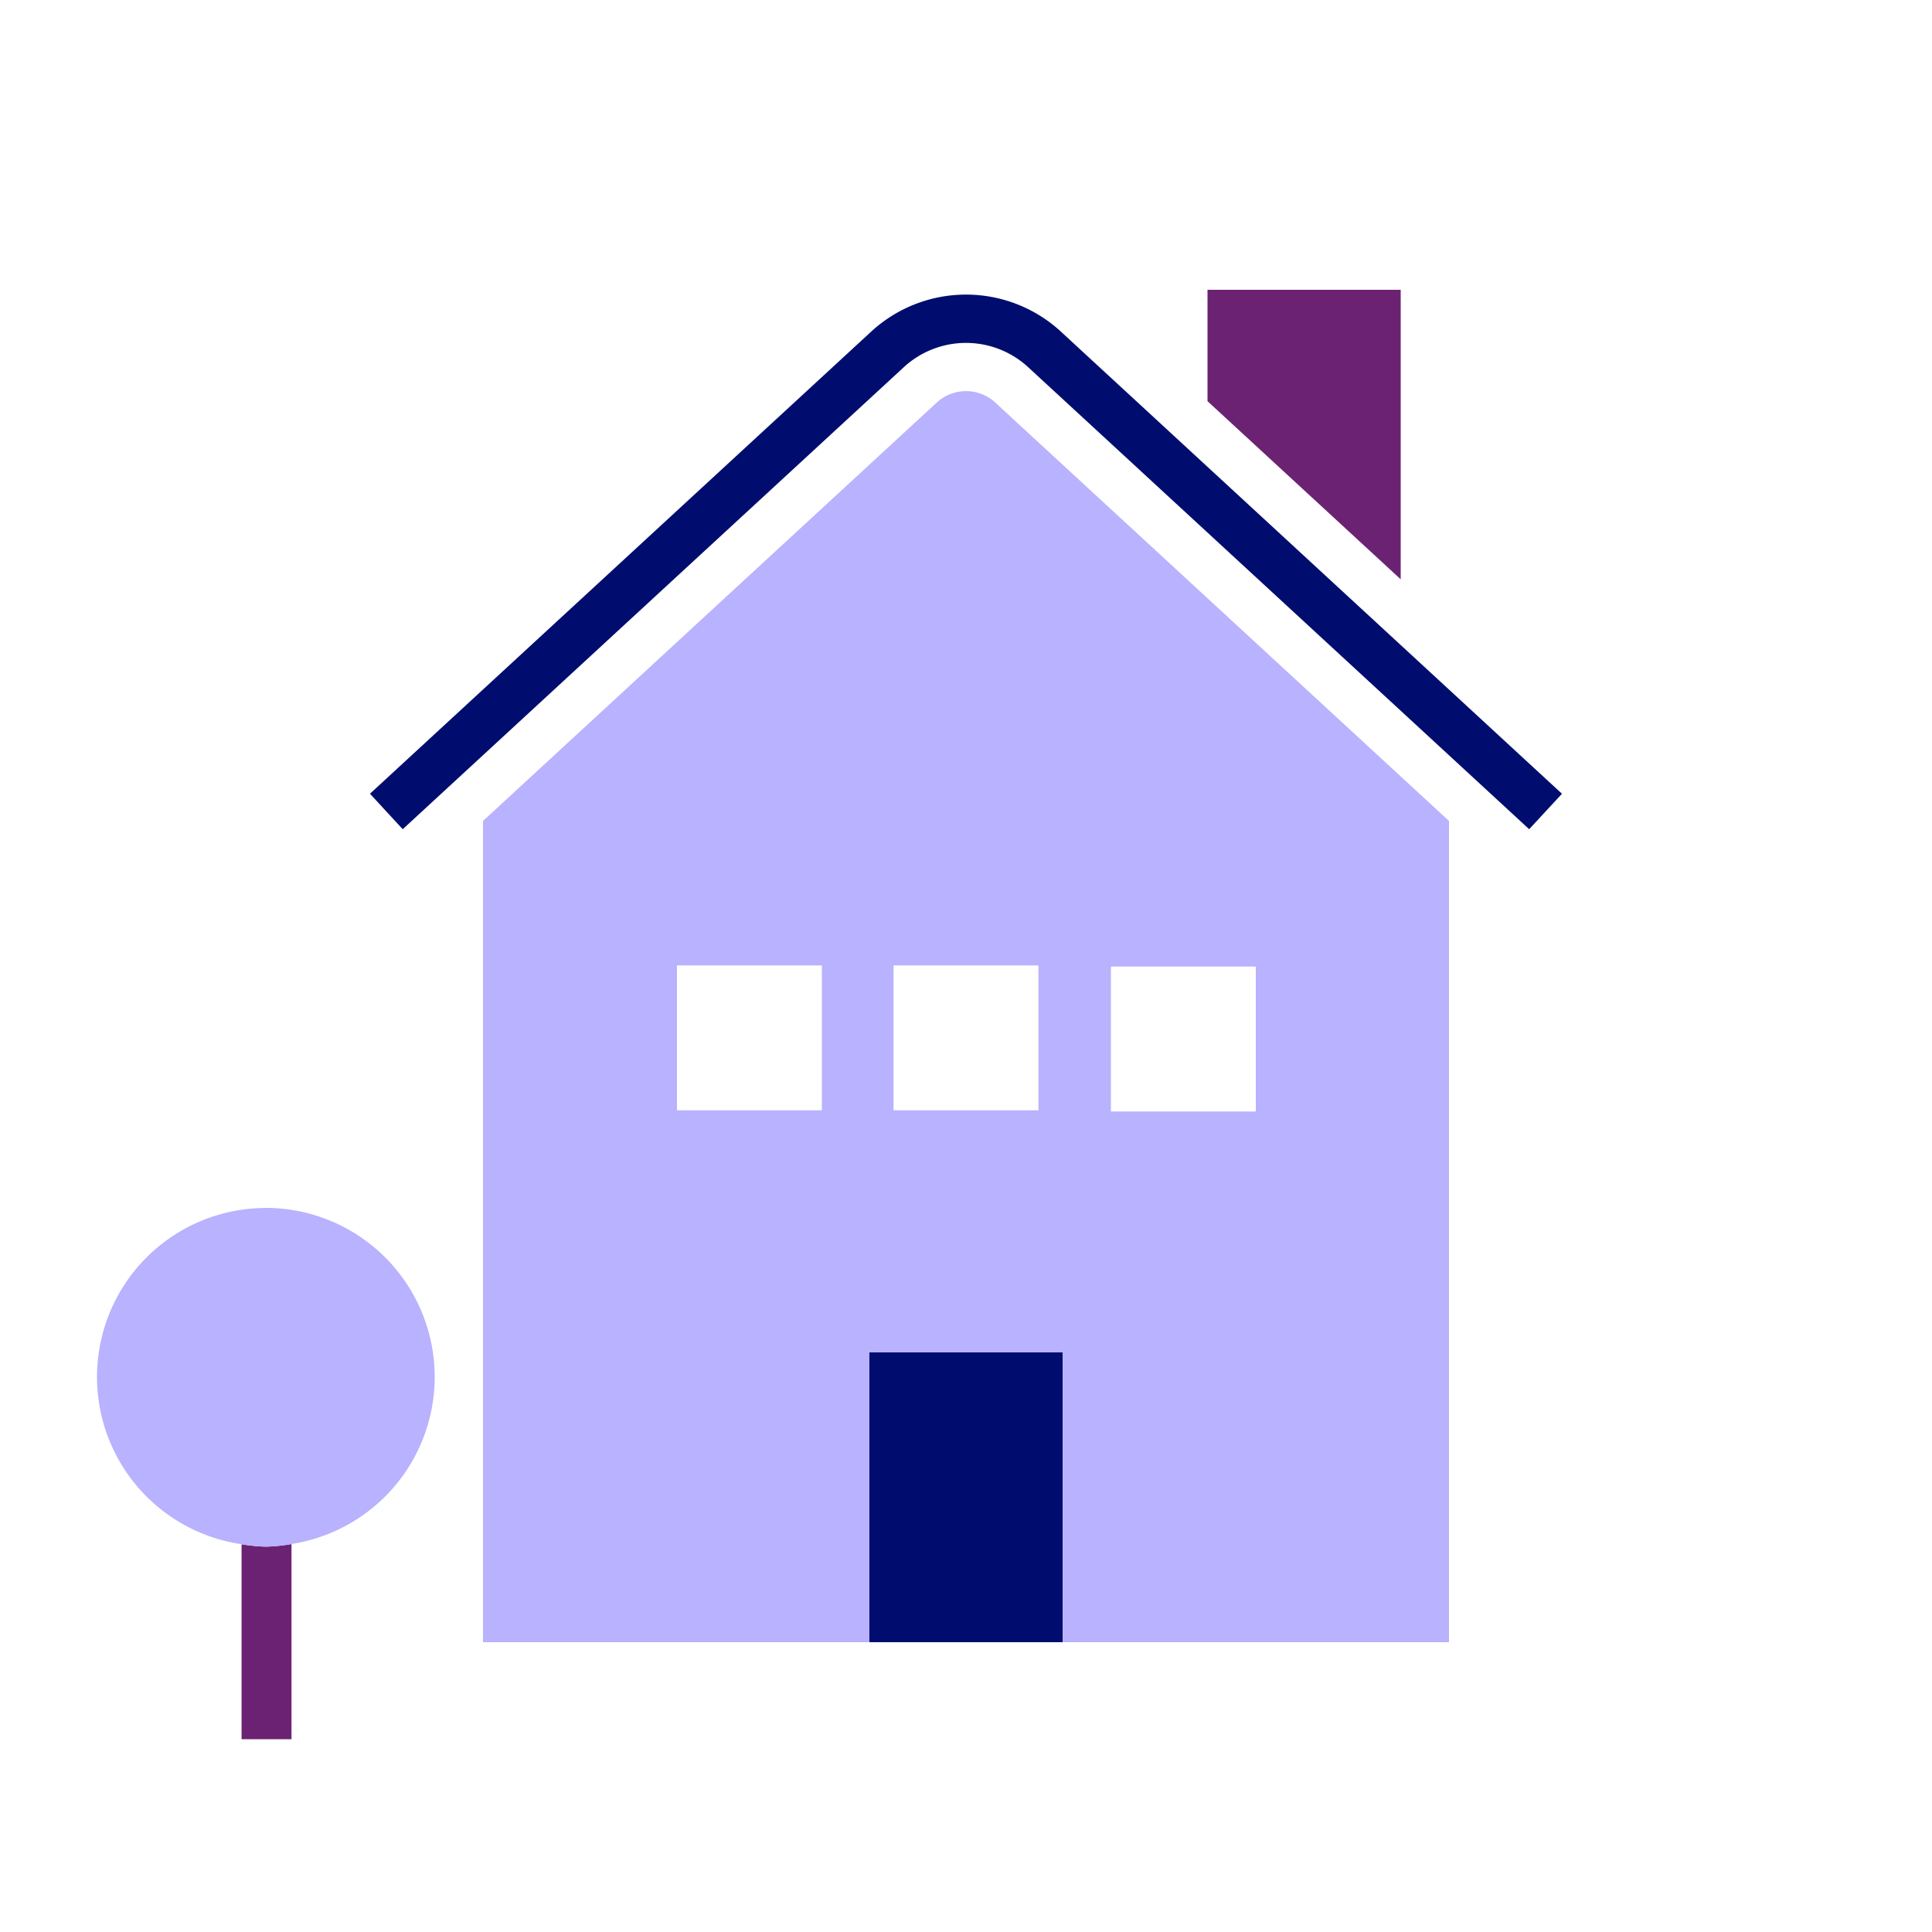 <svg xmlns="http://www.w3.org/2000/svg" viewBox="0 0 40 40" focusable="false" aria-hidden="true"><path fill="none" d="M0 0h40v40H0z"/><g data-name="Icon Purple"><path fill="#6c2273" d="M29 6h-4v2.306l4 3.688z"/><path d="M19.398 8.331 10 16.997V34h8v-6h4v6h8V16.997l-9.412-8.679a.895.895 0 0 0-1.19.013m-2.382 14.657h-3v-3h3ZM23 20.012h3v3h-3Zm-1.5 2.976h-3v-3h3Z" fill="#b8b2ff"/><path d="M32.339 16.434 21.94 6.843a2.9 2.9 0 0 0-3.884.005L7.66 16.433l.339.368.339.367 10.39-9.58a1.9 1.9 0 0 1 2.538-.005l10.394 9.585.339-.367zM18 28h4v6h-4z" fill="#000d6e"/><path d="M5.499 32.022a3.5 3.5 0 0 1-.498-.05v4.037h1.034v-4.041a3.5 3.5 0 0 1-.536.054" fill="#6c2273"/><path d="M5.499 25.01A3.499 3.499 0 0 0 5 31.971a3.5 3.5 0 0 0 .498.05 3.5 3.5 0 0 0 .536-.054 3.5 3.5 0 0 0-.536-6.959Z" fill="#b8b2ff"/></g></svg>